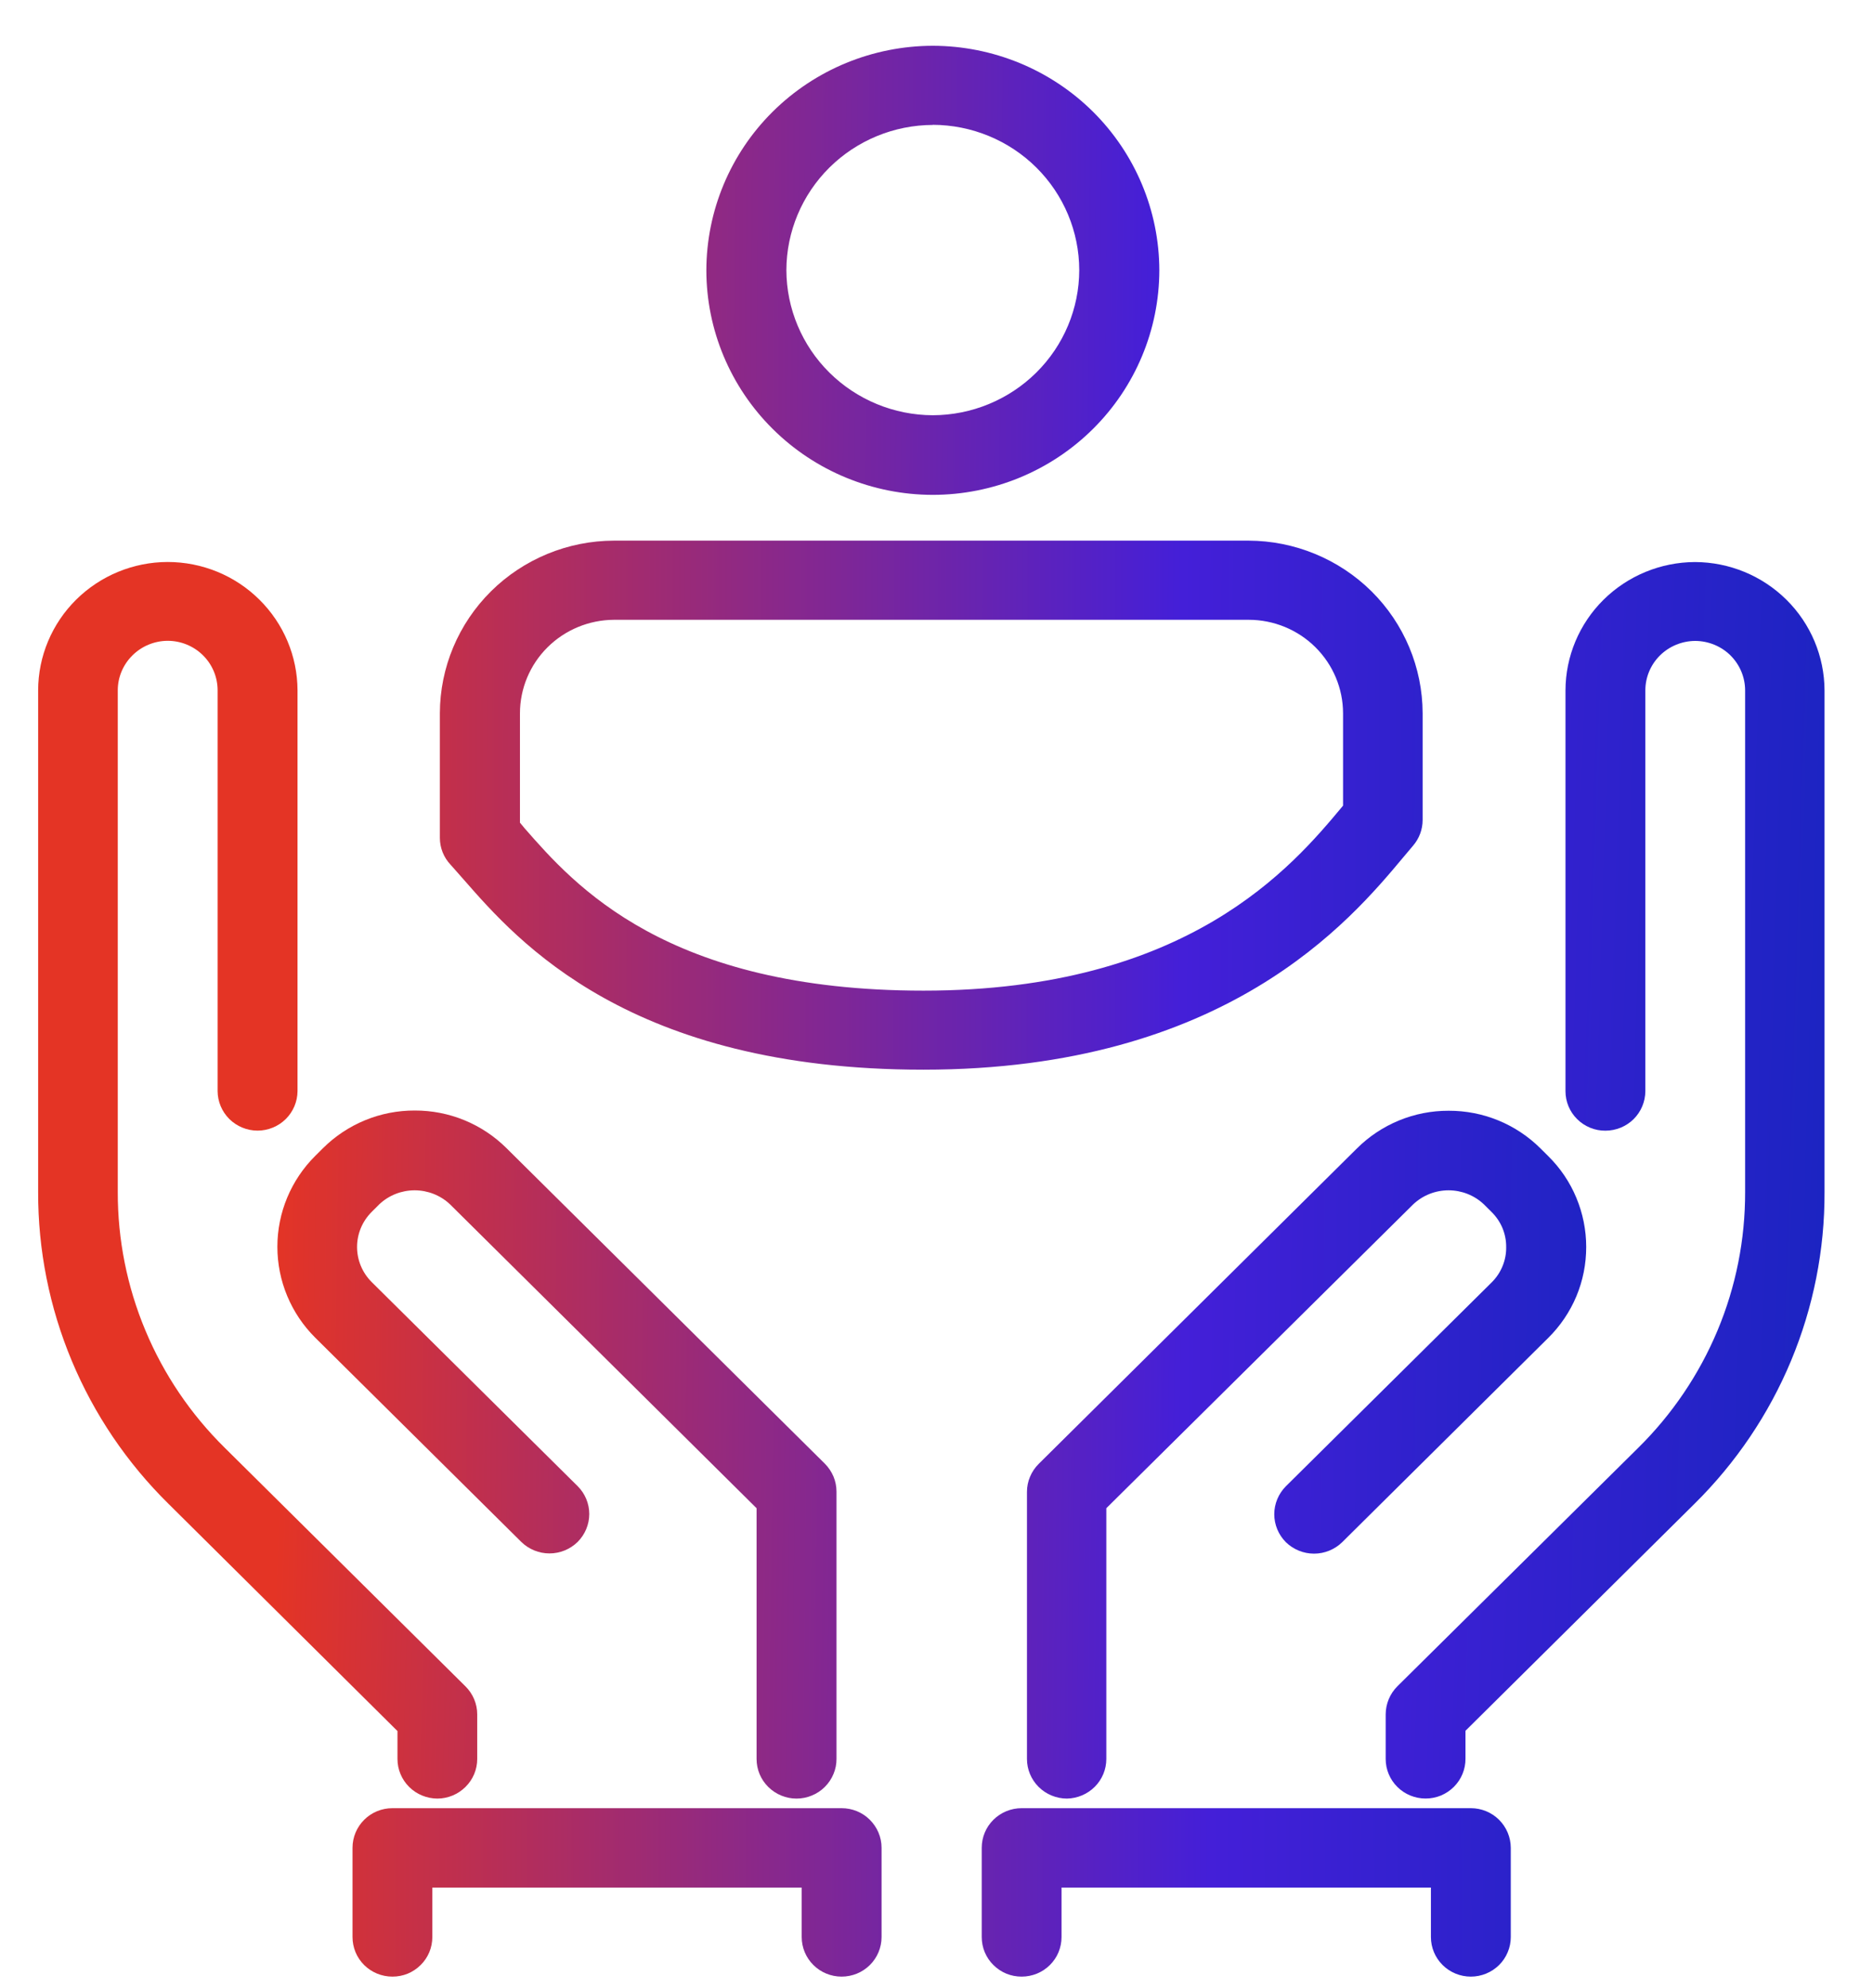 <svg width="33" height="35" viewBox="0 0 33 35" fill="none" xmlns="http://www.w3.org/2000/svg">
<path d="M14.033 31.671C13.847 31.671 13.668 31.597 13.536 31.466C13.404 31.336 13.33 31.159 13.33 30.974V26.558L7.928 21.206C7.76 21.048 7.537 20.96 7.305 20.96C7.074 20.96 6.851 21.048 6.683 21.206L6.547 21.342C6.383 21.506 6.291 21.727 6.291 21.958C6.291 22.189 6.383 22.41 6.547 22.574L10.177 26.169C10.308 26.299 10.382 26.476 10.382 26.66C10.382 26.844 10.308 27.021 10.177 27.152C10.045 27.281 9.867 27.354 9.681 27.354C9.495 27.354 9.317 27.281 9.185 27.152L5.555 23.556C5.127 23.131 4.887 22.555 4.887 21.954C4.887 21.354 5.127 20.778 5.555 20.353L5.691 20.218C5.903 20.007 6.155 19.84 6.432 19.726C6.71 19.612 7.007 19.554 7.307 19.555C7.608 19.554 7.905 19.612 8.183 19.726C8.46 19.84 8.712 20.007 8.924 20.218L14.533 25.774C14.598 25.839 14.649 25.916 14.685 26C14.72 26.084 14.738 26.175 14.738 26.266V30.97C14.739 31.062 14.721 31.153 14.685 31.238C14.65 31.323 14.598 31.4 14.533 31.465C14.467 31.531 14.39 31.582 14.304 31.617C14.218 31.653 14.126 31.671 14.033 31.671Z" fill="url(#paint0_linear_3701_528)"/>
<path d="M7.707 31.671C7.52 31.67 7.341 31.597 7.209 31.466C7.077 31.335 7.003 31.158 7.003 30.974V30.482L2.967 26.479C2.237 25.76 1.658 24.904 1.264 23.961C0.87 23.019 0.669 22.008 0.672 20.988V12.156C0.673 11.557 0.914 10.983 1.342 10.559C1.77 10.136 2.349 9.897 2.954 9.896C3.56 9.896 4.141 10.134 4.569 10.558C4.998 10.982 5.24 11.556 5.242 12.156V19.213C5.241 19.397 5.167 19.574 5.035 19.705C4.903 19.835 4.724 19.909 4.538 19.909C4.352 19.909 4.173 19.835 4.041 19.705C3.909 19.574 3.835 19.397 3.834 19.213V12.156C3.834 11.925 3.742 11.703 3.577 11.54C3.412 11.376 3.188 11.284 2.954 11.284C2.721 11.285 2.498 11.377 2.333 11.541C2.168 11.704 2.075 11.925 2.075 12.156V20.988C2.073 21.825 2.238 22.655 2.562 23.428C2.885 24.202 3.361 24.904 3.96 25.494L8.202 29.696C8.333 29.826 8.408 30.003 8.408 30.187V30.974C8.408 31.158 8.334 31.335 8.202 31.465C8.071 31.596 7.893 31.67 7.707 31.671Z" fill="url(#paint1_linear_3701_528)"/>
<path d="M18.797 31.671C18.611 31.67 18.432 31.597 18.3 31.466C18.168 31.335 18.094 31.158 18.094 30.974V26.27C18.094 26.178 18.112 26.088 18.148 26.004C18.183 25.919 18.235 25.843 18.3 25.778L23.908 20.222C24.12 20.011 24.372 19.844 24.649 19.73C24.926 19.616 25.224 19.558 25.524 19.559C25.825 19.558 26.122 19.616 26.4 19.73C26.677 19.844 26.929 20.011 27.141 20.222L27.277 20.357C27.49 20.567 27.659 20.816 27.773 21.091C27.888 21.366 27.947 21.661 27.947 21.958C27.947 22.256 27.889 22.551 27.774 22.826C27.659 23.1 27.49 23.35 27.277 23.56L23.648 27.156C23.516 27.285 23.337 27.358 23.152 27.358C22.966 27.358 22.788 27.285 22.655 27.156C22.525 27.025 22.451 26.848 22.451 26.664C22.451 26.48 22.525 26.303 22.655 26.172L26.285 22.578C26.367 22.496 26.431 22.399 26.474 22.293C26.518 22.186 26.539 22.072 26.537 21.957C26.538 21.843 26.515 21.729 26.471 21.623C26.427 21.518 26.361 21.422 26.279 21.341L26.143 21.206C25.976 21.048 25.753 20.96 25.522 20.96C25.29 20.96 25.068 21.048 24.9 21.206L19.492 26.558V30.974C19.492 31.157 19.419 31.333 19.289 31.463C19.159 31.593 18.982 31.668 18.797 31.671Z" fill="url(#paint2_linear_3701_528)"/>
<path d="M25.118 31.67C24.931 31.67 24.752 31.597 24.62 31.466C24.488 31.336 24.414 31.158 24.414 30.974V30.187C24.415 30.003 24.488 29.826 24.619 29.695L28.862 25.496C29.461 24.906 29.936 24.203 30.26 23.43C30.584 22.657 30.749 21.827 30.747 20.99V12.158C30.747 11.927 30.654 11.706 30.49 11.542C30.325 11.379 30.101 11.287 29.868 11.286C29.635 11.287 29.411 11.379 29.246 11.542C29.081 11.706 28.989 11.927 28.989 12.158V19.215C28.988 19.399 28.914 19.576 28.782 19.707C28.65 19.837 28.471 19.91 28.285 19.91C28.193 19.911 28.101 19.893 28.016 19.858C27.931 19.823 27.853 19.772 27.788 19.707C27.722 19.642 27.671 19.566 27.635 19.481C27.6 19.396 27.582 19.306 27.582 19.215V12.158C27.583 11.559 27.824 10.985 28.252 10.561C28.68 10.138 29.259 9.899 29.864 9.897C30.469 9.899 31.048 10.138 31.476 10.562C31.903 10.985 32.144 11.559 32.146 12.158V20.99C32.15 22.009 31.949 23.019 31.556 23.962C31.163 24.904 30.585 25.759 29.856 26.479L25.82 30.477V30.968C25.821 31.06 25.803 31.151 25.768 31.236C25.733 31.322 25.681 31.399 25.616 31.464C25.551 31.529 25.473 31.581 25.388 31.617C25.302 31.652 25.21 31.67 25.118 31.67Z" fill="url(#paint3_linear_3701_528)"/>
<path d="M14.828 34.806C14.642 34.806 14.463 34.733 14.331 34.602C14.199 34.471 14.125 34.294 14.125 34.109V33.238H7.617V34.109C7.617 34.201 7.599 34.292 7.564 34.376C7.528 34.461 7.477 34.538 7.411 34.602C7.346 34.667 7.268 34.719 7.183 34.754C7.097 34.789 7.006 34.806 6.914 34.806C6.821 34.806 6.73 34.788 6.644 34.753C6.559 34.718 6.482 34.667 6.416 34.602C6.351 34.537 6.299 34.461 6.264 34.376C6.229 34.291 6.211 34.201 6.211 34.109V32.537C6.211 32.352 6.285 32.175 6.417 32.044C6.548 31.913 6.727 31.84 6.914 31.84H14.828C15.015 31.84 15.194 31.913 15.325 32.044C15.457 32.175 15.532 32.352 15.532 32.537V34.109C15.532 34.294 15.458 34.471 15.326 34.602C15.194 34.733 15.015 34.806 14.828 34.806Z" fill="url(#paint4_linear_3701_528)"/>
<path d="M25.914 34.806C25.728 34.806 25.549 34.733 25.417 34.602C25.285 34.471 25.211 34.294 25.211 34.109V33.238H18.703V34.109C18.703 34.201 18.685 34.291 18.65 34.376C18.615 34.461 18.563 34.537 18.498 34.602C18.432 34.667 18.355 34.718 18.27 34.753C18.184 34.788 18.093 34.806 18 34.806C17.908 34.806 17.817 34.789 17.731 34.754C17.646 34.719 17.568 34.667 17.503 34.602C17.437 34.538 17.386 34.461 17.35 34.376C17.315 34.292 17.297 34.201 17.297 34.109V32.537C17.297 32.352 17.371 32.174 17.503 32.044C17.635 31.913 17.814 31.84 18 31.84H25.914C26.101 31.84 26.279 31.913 26.411 32.044C26.543 32.175 26.617 32.352 26.618 32.537V34.109C26.618 34.201 26.6 34.292 26.564 34.376C26.529 34.461 26.477 34.538 26.412 34.602C26.346 34.667 26.269 34.718 26.183 34.753C26.098 34.788 26.007 34.806 25.914 34.806Z" fill="url(#paint5_linear_3701_528)"/>
<path d="M16.435 8.714C15.377 8.713 14.363 8.296 13.615 7.554C12.867 6.813 12.446 5.808 12.445 4.76C12.447 3.712 12.867 2.707 13.615 1.966C14.363 1.225 15.377 0.808 16.435 0.806C17.493 0.808 18.508 1.225 19.256 1.966C20.003 2.707 20.424 3.712 20.426 4.76C20.424 5.808 20.004 6.813 19.256 7.554C18.508 8.296 17.494 8.713 16.435 8.714ZM16.435 2.2C15.752 2.202 15.097 2.472 14.613 2.951C14.13 3.43 13.857 4.079 13.855 4.756C13.857 5.434 14.13 6.083 14.613 6.561C15.097 7.04 15.752 7.31 16.435 7.312C17.119 7.31 17.774 7.04 18.258 6.561C18.741 6.083 19.014 5.434 19.015 4.756C19.014 4.079 18.742 3.429 18.259 2.95C17.775 2.47 17.119 2.2 16.435 2.198V2.2Z" fill="url(#paint6_linear_3701_528)"/>
<path d="M16.267 18.836C11.094 18.836 9.122 16.575 8.175 15.494C8.087 15.396 8.009 15.304 7.938 15.226C7.817 15.098 7.75 14.929 7.75 14.754V12.559C7.752 11.754 8.076 10.982 8.651 10.412C9.226 9.843 10.005 9.522 10.818 9.52H21.996C22.809 9.522 23.588 9.843 24.164 10.412C24.739 10.982 25.063 11.754 25.065 12.559V14.439C25.065 14.605 25.005 14.766 24.896 14.892C24.845 14.951 24.79 15.017 24.73 15.089C23.792 16.212 21.596 18.836 16.267 18.836ZM9.161 14.486L9.243 14.585C10.117 15.583 11.742 17.444 16.272 17.444C20.936 17.444 22.772 15.255 23.652 14.2C23.655 14.195 23.659 14.191 23.663 14.186V12.559C23.662 12.123 23.487 11.705 23.175 11.396C22.864 11.088 22.441 10.914 22.001 10.914H10.818C10.378 10.916 9.957 11.09 9.646 11.399C9.336 11.707 9.161 12.126 9.161 12.561V14.486Z" fill="url(#paint7_linear_3701_528)"/>
<defs>
<linearGradient id="paint0_linear_3701_528" x1="-8.126" y1="25.603" x2="32.31" y2="26.093" gradientUnits="userSpaceOnUse">
<stop offset="0.318" stop-color="#E43425"/>
<stop offset="0.719" stop-color="#441FD8"/>
<stop offset="1" stop-color="#0A26B8"/>
</linearGradient>
<linearGradient id="paint1_linear_3701_528" x1="-7.653" y1="20.765" x2="32.279" y2="22.012" gradientUnits="userSpaceOnUse">
<stop offset="0.318" stop-color="#E43425"/>
<stop offset="0.719" stop-color="#441FD8"/>
<stop offset="1" stop-color="#0A26B8"/>
</linearGradient>
<linearGradient id="paint2_linear_3701_528" x1="-8.593" y1="25.605" x2="32.313" y2="26.1" gradientUnits="userSpaceOnUse">
<stop offset="0.318" stop-color="#E43425"/>
<stop offset="0.719" stop-color="#441FD8"/>
<stop offset="1" stop-color="#0A26B8"/>
</linearGradient>
<linearGradient id="paint3_linear_3701_528" x1="-9.066" y1="20.354" x2="36.035" y2="21.763" gradientUnits="userSpaceOnUse">
<stop offset="0.318" stop-color="#E43425"/>
<stop offset="0.719" stop-color="#441FD8"/>
<stop offset="1" stop-color="#0A26B8"/>
</linearGradient>
<linearGradient id="paint4_linear_3701_528" x1="-8.595" y1="33.321" x2="31.846" y2="33.174" gradientUnits="userSpaceOnUse">
<stop offset="0.318" stop-color="#E43425"/>
<stop offset="0.719" stop-color="#441FD8"/>
<stop offset="1" stop-color="#0A26B8"/>
</linearGradient>
<linearGradient id="paint5_linear_3701_528" x1="-10.47" y1="33.321" x2="33.733" y2="33.16" gradientUnits="userSpaceOnUse">
<stop offset="0.318" stop-color="#E43425"/>
<stop offset="0.719" stop-color="#441FD8"/>
<stop offset="1" stop-color="#0A26B8"/>
</linearGradient>
<linearGradient id="paint6_linear_3701_528" x1="-9.058" y1="4.754" x2="31.851" y2="5.12" gradientUnits="userSpaceOnUse">
<stop offset="0.318" stop-color="#E43425"/>
<stop offset="0.719" stop-color="#441FD8"/>
<stop offset="1" stop-color="#0A26B8"/>
</linearGradient>
<linearGradient id="paint7_linear_3701_528" x1="-8.595" y1="14.171" x2="32.317" y2="14.245" gradientUnits="userSpaceOnUse">
<stop offset="0.318" stop-color="#E43425"/>
<stop offset="0.719" stop-color="#441FD8"/>
<stop offset="1" stop-color="#0A26B8"/>
</linearGradient>
</defs>
</svg>
